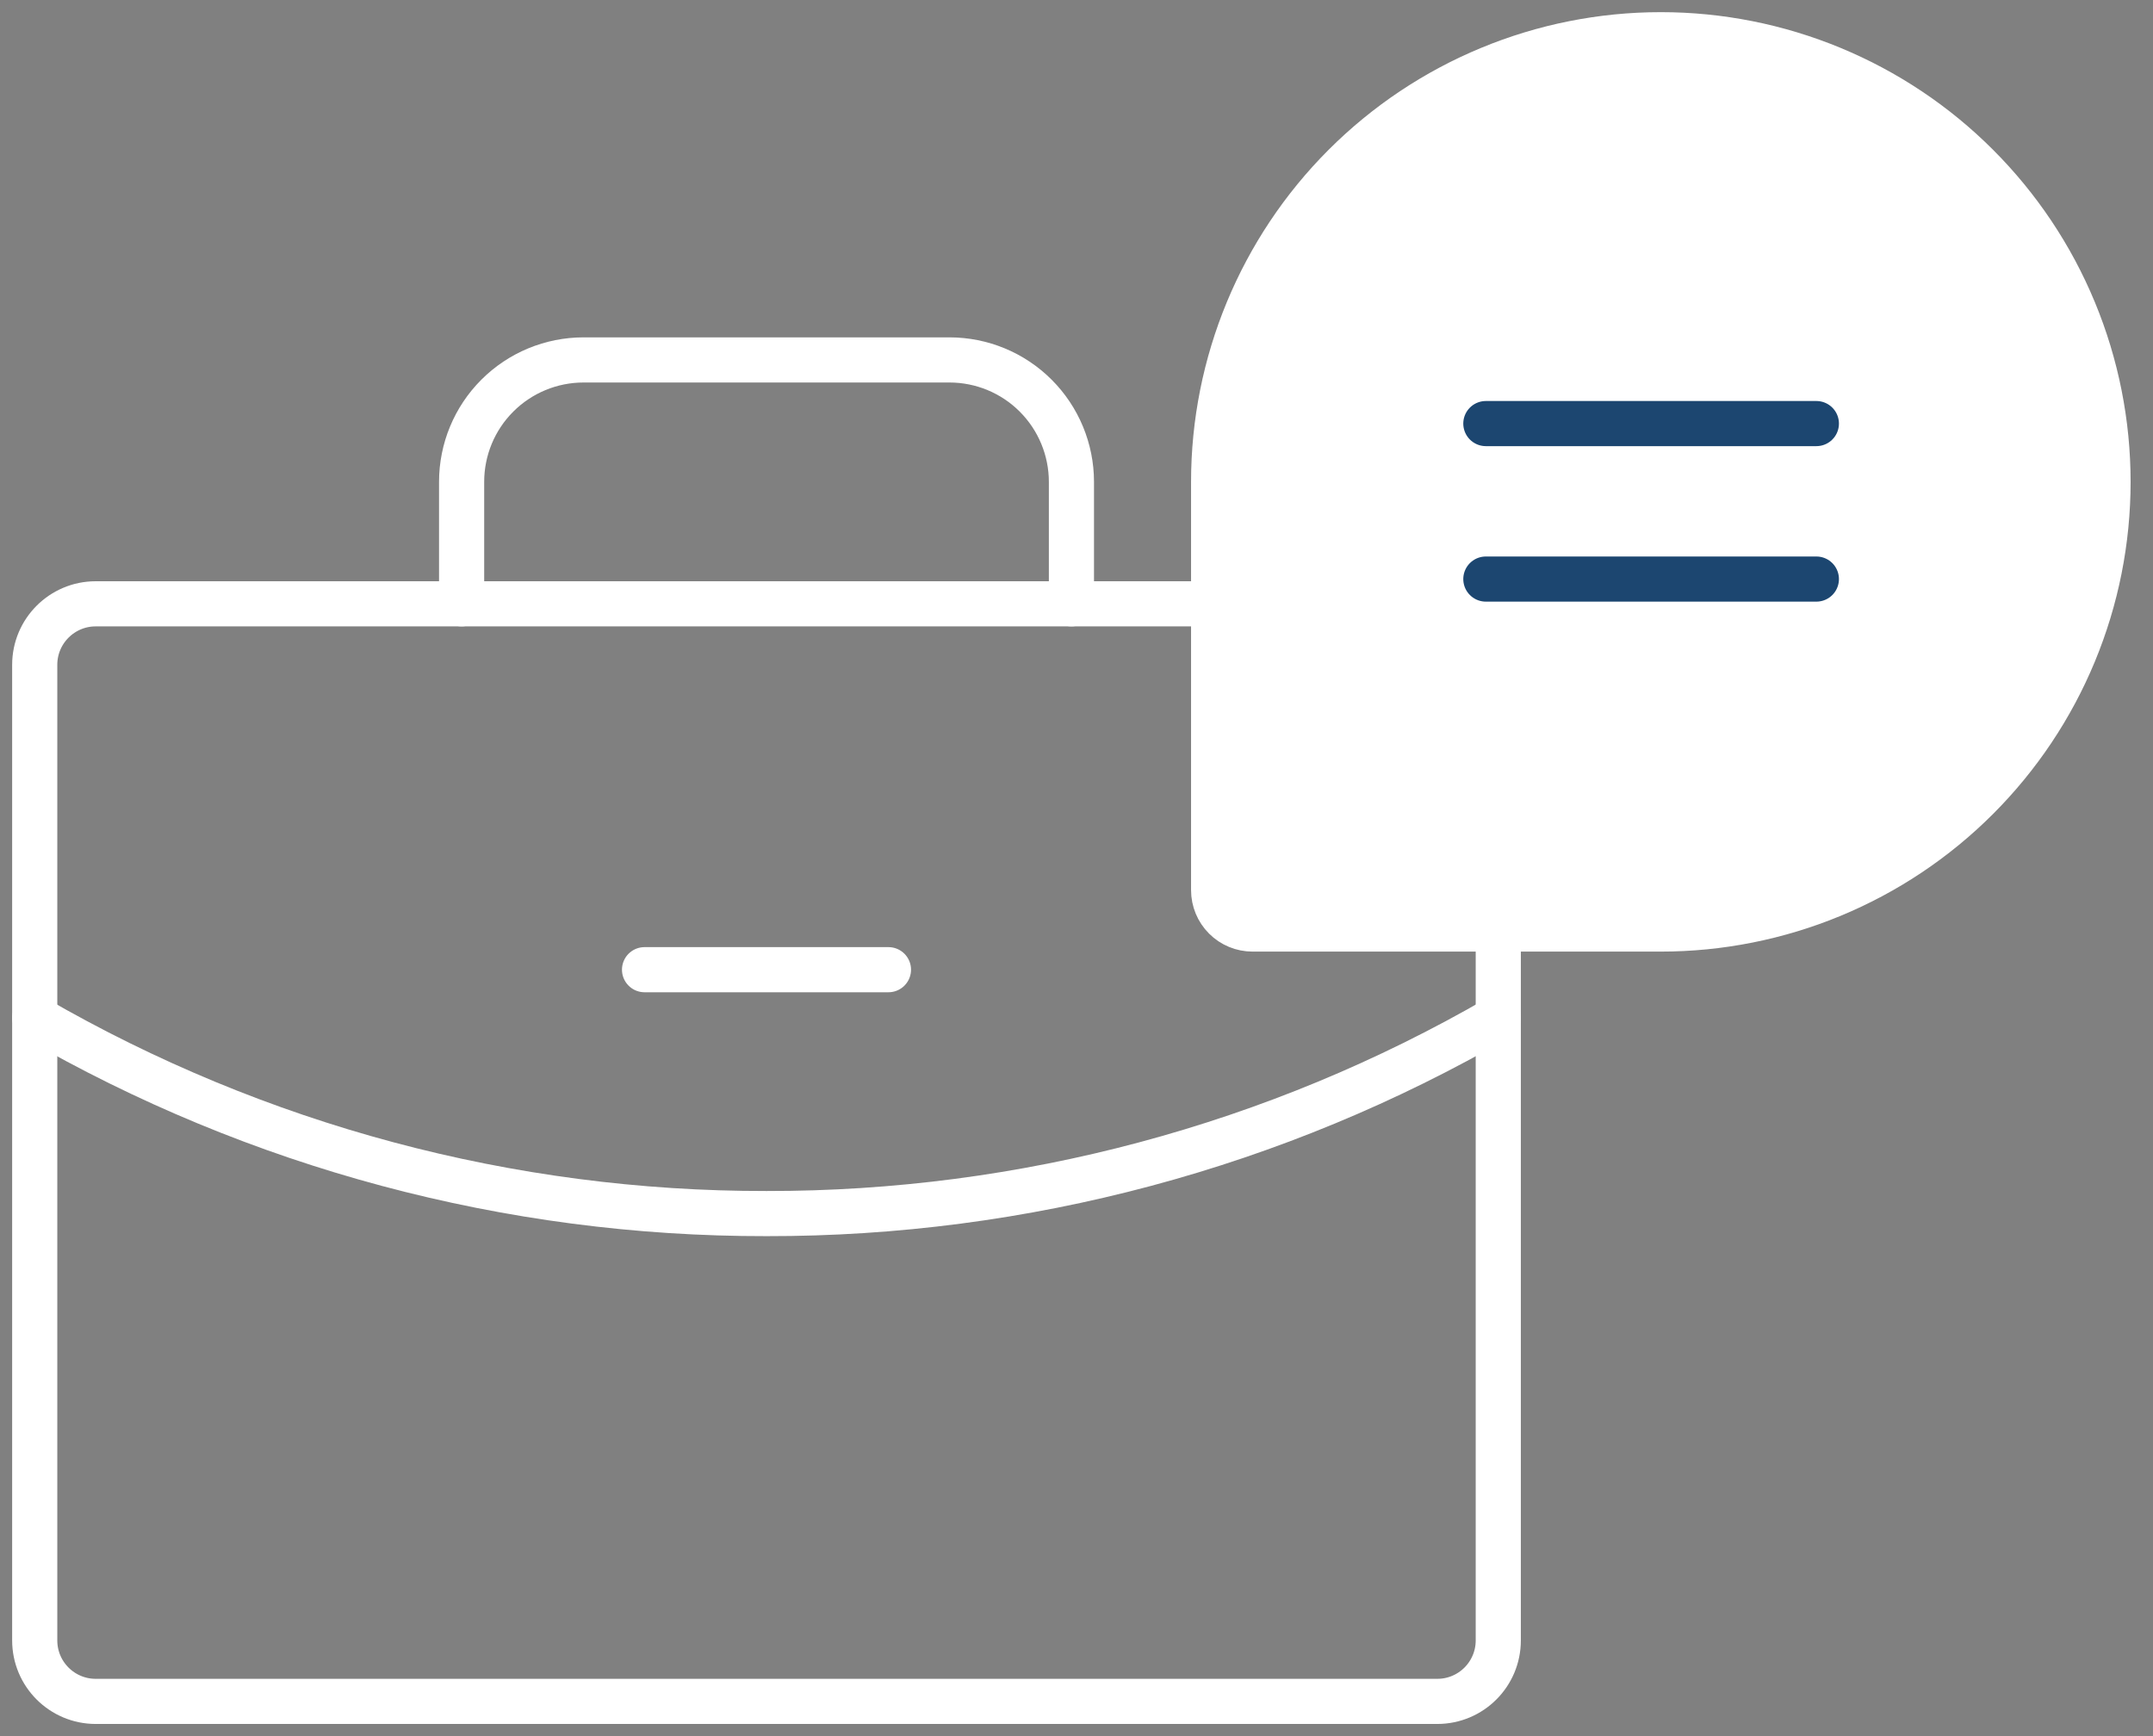 <svg xmlns="http://www.w3.org/2000/svg" width="62" height="50" viewBox="0 0 62 50" fill="none"><rect x="0" y="0" width="62" height="50" fill="#808080" stroke="none"/><path d="M41.39 17.39H2.756C1.786 17.39 1 18.177 1 19.146V47.244C1 48.214 1.786 49 2.756 49H41.39C42.36 49 43.146 48.214 43.146 47.244V19.146C43.146 18.177 42.36 17.39 41.39 17.39Z" stroke="white" stroke-width="1.3" stroke-linecap="round" stroke-linejoin="round"></path><path d="M30.854 17.39V13.878C30.854 12.947 30.483 12.053 29.825 11.395C29.166 10.736 28.273 10.366 27.341 10.366H16.805C15.873 10.366 14.98 10.736 14.321 11.395C13.662 12.053 13.293 12.947 13.293 13.878V17.39" stroke="white" stroke-width="1.3" stroke-linecap="round" stroke-linejoin="round"></path><path d="M43.146 29.311C36.742 33.017 29.472 34.962 22.073 34.951C14.675 34.963 7.405 33.018 1 29.314" stroke="white" stroke-width="1.3" stroke-linecap="round" stroke-linejoin="round"></path><path d="M18.561 27.927H25.585" stroke="white" stroke-width="1.3" stroke-linecap="round" stroke-linejoin="round"></path><path d="M47.827 26.756H36.069C35.772 26.756 35.487 26.638 35.277 26.428C35.067 26.218 34.949 25.933 34.949 25.636V13.878C34.949 10.463 36.306 7.187 38.721 4.772C41.136 2.357 44.412 1 47.827 1C49.518 1 51.193 1.333 52.755 1.98C54.318 2.627 55.738 3.576 56.933 4.772C58.129 5.968 59.078 7.387 59.725 8.95C60.372 10.512 60.705 12.187 60.705 13.878C60.705 15.569 60.372 17.244 59.725 18.806C59.078 20.369 58.129 21.788 56.933 22.984C55.738 24.18 54.318 25.129 52.755 25.776C51.193 26.423 49.518 26.756 47.827 26.756Z" fill="white" stroke="white" stroke-width="1.3" stroke-linecap="round" stroke-linejoin="round"></path><path d="M42.788 12.199H52.306" stroke="#1C4670" stroke-width="1.3" stroke-linecap="round" stroke-linejoin="round"></path><path d="M42.788 16.677H52.306" stroke="#1C4670" stroke-width="1.3" stroke-linecap="round" stroke-linejoin="round"></path></svg>
